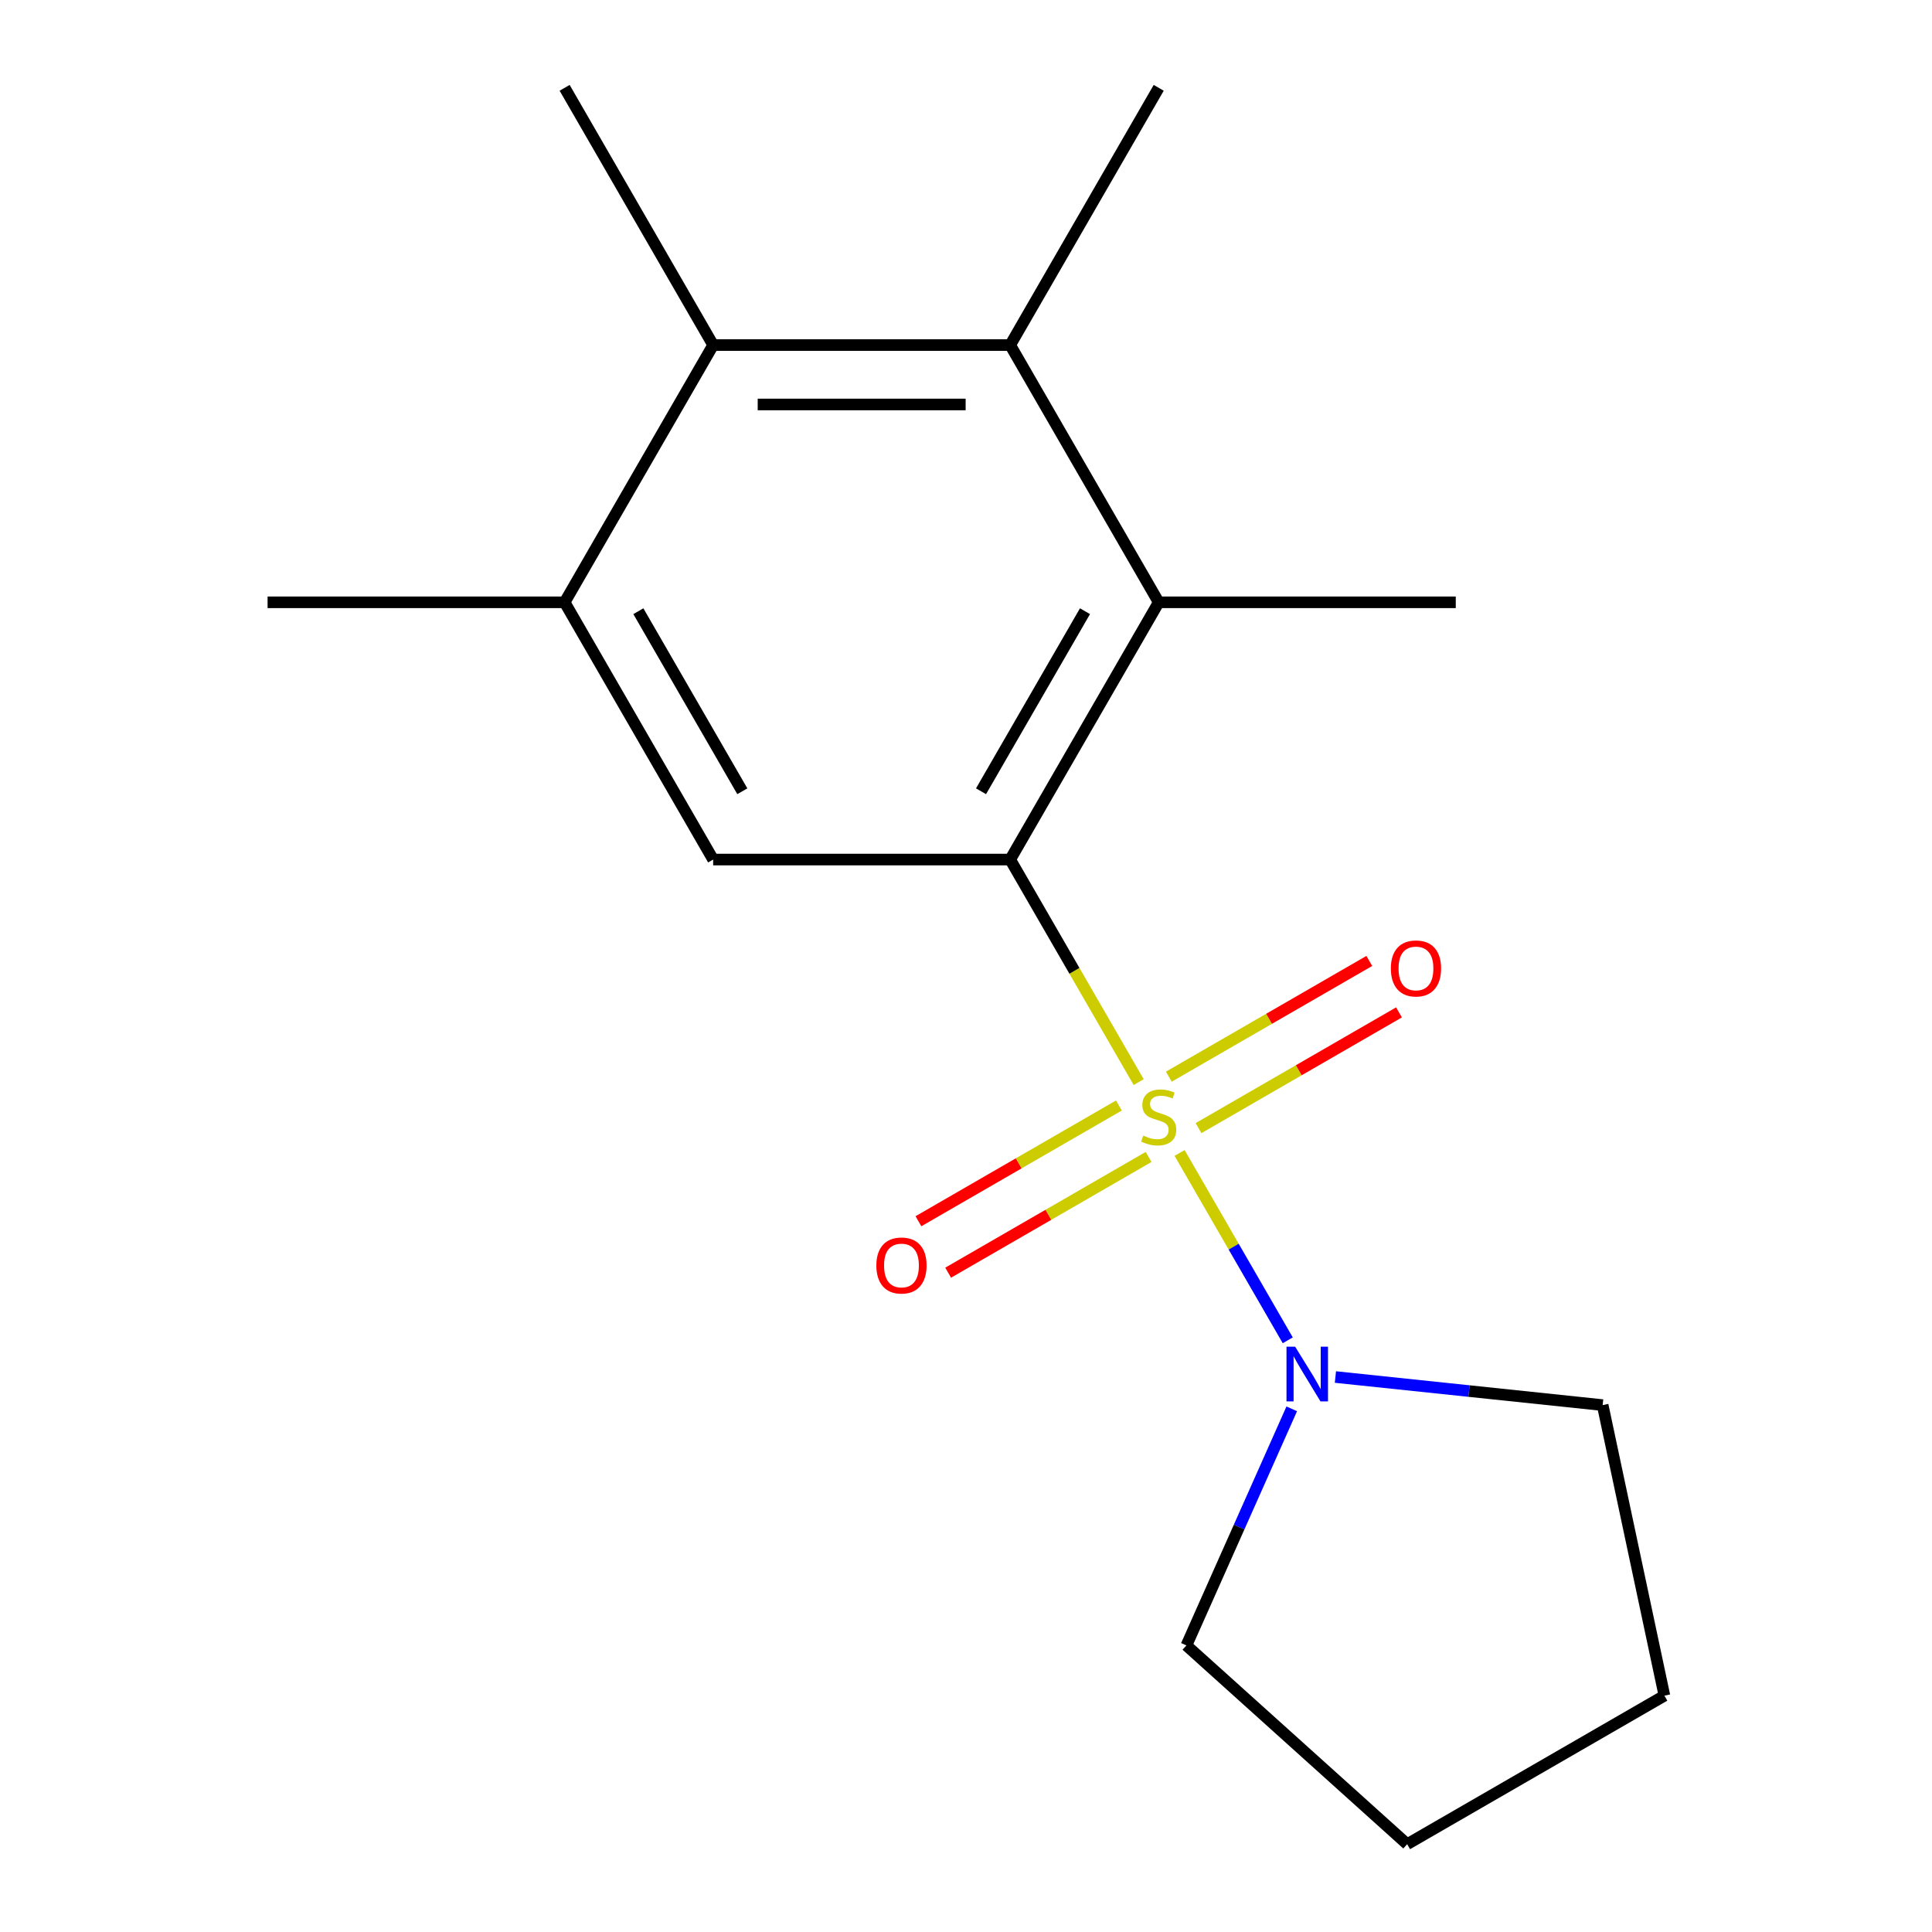 <?xml version='1.0' encoding='iso-8859-1'?>
<svg version='1.1' baseProfile='full'
              xmlns='http://www.w3.org/2000/svg'
                      xmlns:rdkit='http://www.rdkit.org/xml'
                      xmlns:xlink='http://www.w3.org/1999/xlink'
                  xml:space='preserve'
width='1000px' height='1000px' viewBox='0 0 1000 1000'>
<!-- END OF HEADER -->
<rect style='opacity:1.0;fill:#FFFFFF;stroke:none' width='1000' height='1000' x='0' y='0'> </rect>
<path class='bond-0' d='M 589.379,560.095 L 556.127,502.501' style='fill:none;fill-rule:evenodd;stroke:#CCCC00;stroke-width:6px;stroke-linecap:butt;stroke-linejoin:miter;stroke-opacity:1' />
<path class='bond-0' d='M 556.127,502.501 L 522.875,444.908' style='fill:none;fill-rule:evenodd;stroke:#000000;stroke-width:6px;stroke-linecap:butt;stroke-linejoin:miter;stroke-opacity:1' />
<path class='bond-2' d='M 610.56,596.782 L 638.551,645.264' style='fill:none;fill-rule:evenodd;stroke:#CCCC00;stroke-width:6px;stroke-linecap:butt;stroke-linejoin:miter;stroke-opacity:1' />
<path class='bond-2' d='M 638.551,645.264 L 666.543,693.746' style='fill:none;fill-rule:evenodd;stroke:#0000FF;stroke-width:6px;stroke-linecap:butt;stroke-linejoin:miter;stroke-opacity:1' />
<path class='bond-7' d='M 579.139,572.205 L 527.261,602.157' style='fill:none;fill-rule:evenodd;stroke:#CCCC00;stroke-width:6px;stroke-linecap:butt;stroke-linejoin:miter;stroke-opacity:1' />
<path class='bond-7' d='M 527.261,602.157 L 475.382,632.109' style='fill:none;fill-rule:evenodd;stroke:#FF0000;stroke-width:6px;stroke-linecap:butt;stroke-linejoin:miter;stroke-opacity:1' />
<path class='bond-7' d='M 594.514,598.835 L 542.636,628.787' style='fill:none;fill-rule:evenodd;stroke:#CCCC00;stroke-width:6px;stroke-linecap:butt;stroke-linejoin:miter;stroke-opacity:1' />
<path class='bond-7' d='M 542.636,628.787 L 490.757,658.739' style='fill:none;fill-rule:evenodd;stroke:#FF0000;stroke-width:6px;stroke-linecap:butt;stroke-linejoin:miter;stroke-opacity:1' />
<path class='bond-8' d='M 620.361,583.912 L 672.24,553.96' style='fill:none;fill-rule:evenodd;stroke:#CCCC00;stroke-width:6px;stroke-linecap:butt;stroke-linejoin:miter;stroke-opacity:1' />
<path class='bond-8' d='M 672.24,553.96 L 724.118,524.008' style='fill:none;fill-rule:evenodd;stroke:#FF0000;stroke-width:6px;stroke-linecap:butt;stroke-linejoin:miter;stroke-opacity:1' />
<path class='bond-8' d='M 604.986,557.282 L 656.865,527.33' style='fill:none;fill-rule:evenodd;stroke:#CCCC00;stroke-width:6px;stroke-linecap:butt;stroke-linejoin:miter;stroke-opacity:1' />
<path class='bond-8' d='M 656.865,527.33 L 708.743,497.378' style='fill:none;fill-rule:evenodd;stroke:#FF0000;stroke-width:6px;stroke-linecap:butt;stroke-linejoin:miter;stroke-opacity:1' />
<path class='bond-1' d='M 522.875,444.908 L 599.75,311.757' style='fill:none;fill-rule:evenodd;stroke:#000000;stroke-width:6px;stroke-linecap:butt;stroke-linejoin:miter;stroke-opacity:1' />
<path class='bond-1' d='M 507.776,409.56 L 561.589,316.354' style='fill:none;fill-rule:evenodd;stroke:#000000;stroke-width:6px;stroke-linecap:butt;stroke-linejoin:miter;stroke-opacity:1' />
<path class='bond-4' d='M 522.875,444.908 L 369.126,444.908' style='fill:none;fill-rule:evenodd;stroke:#000000;stroke-width:6px;stroke-linecap:butt;stroke-linejoin:miter;stroke-opacity:1' />
<path class='bond-3' d='M 599.75,311.757 L 522.875,178.606' style='fill:none;fill-rule:evenodd;stroke:#000000;stroke-width:6px;stroke-linecap:butt;stroke-linejoin:miter;stroke-opacity:1' />
<path class='bond-9' d='M 599.75,311.757 L 753.5,311.757' style='fill:none;fill-rule:evenodd;stroke:#000000;stroke-width:6px;stroke-linecap:butt;stroke-linejoin:miter;stroke-opacity:1' />
<path class='bond-10' d='M 691.209,712.743 L 760.37,720.012' style='fill:none;fill-rule:evenodd;stroke:#0000FF;stroke-width:6px;stroke-linecap:butt;stroke-linejoin:miter;stroke-opacity:1' />
<path class='bond-10' d='M 760.37,720.012 L 829.532,727.281' style='fill:none;fill-rule:evenodd;stroke:#000000;stroke-width:6px;stroke-linecap:butt;stroke-linejoin:miter;stroke-opacity:1' />
<path class='bond-11' d='M 668.609,729.213 L 641.349,790.44' style='fill:none;fill-rule:evenodd;stroke:#0000FF;stroke-width:6px;stroke-linecap:butt;stroke-linejoin:miter;stroke-opacity:1' />
<path class='bond-11' d='M 641.349,790.44 L 614.089,851.667' style='fill:none;fill-rule:evenodd;stroke:#000000;stroke-width:6px;stroke-linecap:butt;stroke-linejoin:miter;stroke-opacity:1' />
<path class='bond-12' d='M 522.875,178.606 L 599.75,45.455' style='fill:none;fill-rule:evenodd;stroke:#000000;stroke-width:6px;stroke-linecap:butt;stroke-linejoin:miter;stroke-opacity:1' />
<path class='bond-18' d='M 522.875,178.606 L 369.126,178.606' style='fill:none;fill-rule:evenodd;stroke:#000000;stroke-width:6px;stroke-linecap:butt;stroke-linejoin:miter;stroke-opacity:1' />
<path class='bond-18' d='M 499.813,209.355 L 392.188,209.355' style='fill:none;fill-rule:evenodd;stroke:#000000;stroke-width:6px;stroke-linecap:butt;stroke-linejoin:miter;stroke-opacity:1' />
<path class='bond-6' d='M 369.126,444.908 L 292.251,311.757' style='fill:none;fill-rule:evenodd;stroke:#000000;stroke-width:6px;stroke-linecap:butt;stroke-linejoin:miter;stroke-opacity:1' />
<path class='bond-6' d='M 384.225,409.56 L 330.412,316.354' style='fill:none;fill-rule:evenodd;stroke:#000000;stroke-width:6px;stroke-linecap:butt;stroke-linejoin:miter;stroke-opacity:1' />
<path class='bond-5' d='M 369.126,178.606 L 292.251,311.757' style='fill:none;fill-rule:evenodd;stroke:#000000;stroke-width:6px;stroke-linecap:butt;stroke-linejoin:miter;stroke-opacity:1' />
<path class='bond-13' d='M 369.126,178.606 L 292.251,45.455' style='fill:none;fill-rule:evenodd;stroke:#000000;stroke-width:6px;stroke-linecap:butt;stroke-linejoin:miter;stroke-opacity:1' />
<path class='bond-14' d='M 292.251,311.757 L 138.501,311.757' style='fill:none;fill-rule:evenodd;stroke:#000000;stroke-width:6px;stroke-linecap:butt;stroke-linejoin:miter;stroke-opacity:1' />
<path class='bond-16' d='M 829.532,727.281 L 861.499,877.671' style='fill:none;fill-rule:evenodd;stroke:#000000;stroke-width:6px;stroke-linecap:butt;stroke-linejoin:miter;stroke-opacity:1' />
<path class='bond-15' d='M 614.089,851.667 L 728.348,954.545' style='fill:none;fill-rule:evenodd;stroke:#000000;stroke-width:6px;stroke-linecap:butt;stroke-linejoin:miter;stroke-opacity:1' />
<path class='bond-17' d='M 728.348,954.545 L 861.499,877.671' style='fill:none;fill-rule:evenodd;stroke:#000000;stroke-width:6px;stroke-linecap:butt;stroke-linejoin:miter;stroke-opacity:1' />
<path  class='atom-0' d='M 591.75 587.779
Q 592.07 587.899, 593.39 588.459
Q 594.71 589.019, 596.15 589.379
Q 597.63 589.699, 599.07 589.699
Q 601.75 589.699, 603.31 588.419
Q 604.87 587.099, 604.87 584.819
Q 604.87 583.259, 604.07 582.299
Q 603.31 581.339, 602.11 580.819
Q 600.91 580.299, 598.91 579.699
Q 596.39 578.939, 594.87 578.219
Q 593.39 577.499, 592.31 575.979
Q 591.27 574.459, 591.27 571.899
Q 591.27 568.339, 593.67 566.139
Q 596.11 563.939, 600.91 563.939
Q 604.19 563.939, 607.91 565.499
L 606.99 568.579
Q 603.59 567.179, 601.03 567.179
Q 598.27 567.179, 596.75 568.339
Q 595.23 569.459, 595.27 571.419
Q 595.27 572.939, 596.03 573.859
Q 596.83 574.779, 597.95 575.299
Q 599.11 575.819, 601.03 576.419
Q 603.59 577.219, 605.11 578.019
Q 606.63 578.819, 607.71 580.459
Q 608.83 582.059, 608.83 584.819
Q 608.83 588.739, 606.19 590.859
Q 603.59 592.939, 599.23 592.939
Q 596.71 592.939, 594.79 592.379
Q 592.91 591.859, 590.67 590.939
L 591.75 587.779
' fill='#CCCC00'/>
<path  class='atom-3' d='M 670.365 697.05
L 679.645 712.05
Q 680.565 713.53, 682.045 716.21
Q 683.525 718.89, 683.605 719.05
L 683.605 697.05
L 687.365 697.05
L 687.365 725.37
L 683.485 725.37
L 673.525 708.97
Q 672.365 707.05, 671.125 704.85
Q 669.925 702.65, 669.565 701.97
L 669.565 725.37
L 665.885 725.37
L 665.885 697.05
L 670.365 697.05
' fill='#0000FF'/>
<path  class='atom-8' d='M 453.599 655.013
Q 453.599 648.213, 456.959 644.413
Q 460.319 640.613, 466.599 640.613
Q 472.879 640.613, 476.239 644.413
Q 479.599 648.213, 479.599 655.013
Q 479.599 661.893, 476.199 665.813
Q 472.799 669.693, 466.599 669.693
Q 460.359 669.693, 456.959 665.813
Q 453.599 661.933, 453.599 655.013
M 466.599 666.493
Q 470.919 666.493, 473.239 663.613
Q 475.599 660.693, 475.599 655.013
Q 475.599 649.453, 473.239 646.653
Q 470.919 643.813, 466.599 643.813
Q 462.279 643.813, 459.919 646.613
Q 457.599 649.413, 457.599 655.013
Q 457.599 660.733, 459.919 663.613
Q 462.279 666.493, 466.599 666.493
' fill='#FF0000'/>
<path  class='atom-9' d='M 719.901 501.264
Q 719.901 494.464, 723.261 490.664
Q 726.621 486.864, 732.901 486.864
Q 739.181 486.864, 742.541 490.664
Q 745.901 494.464, 745.901 501.264
Q 745.901 508.144, 742.501 512.064
Q 739.101 515.944, 732.901 515.944
Q 726.661 515.944, 723.261 512.064
Q 719.901 508.184, 719.901 501.264
M 732.901 512.744
Q 737.221 512.744, 739.541 509.864
Q 741.901 506.944, 741.901 501.264
Q 741.901 495.704, 739.541 492.904
Q 737.221 490.064, 732.901 490.064
Q 728.581 490.064, 726.221 492.864
Q 723.901 495.664, 723.901 501.264
Q 723.901 506.984, 726.221 509.864
Q 728.581 512.744, 732.901 512.744
' fill='#FF0000'/>
</svg>

